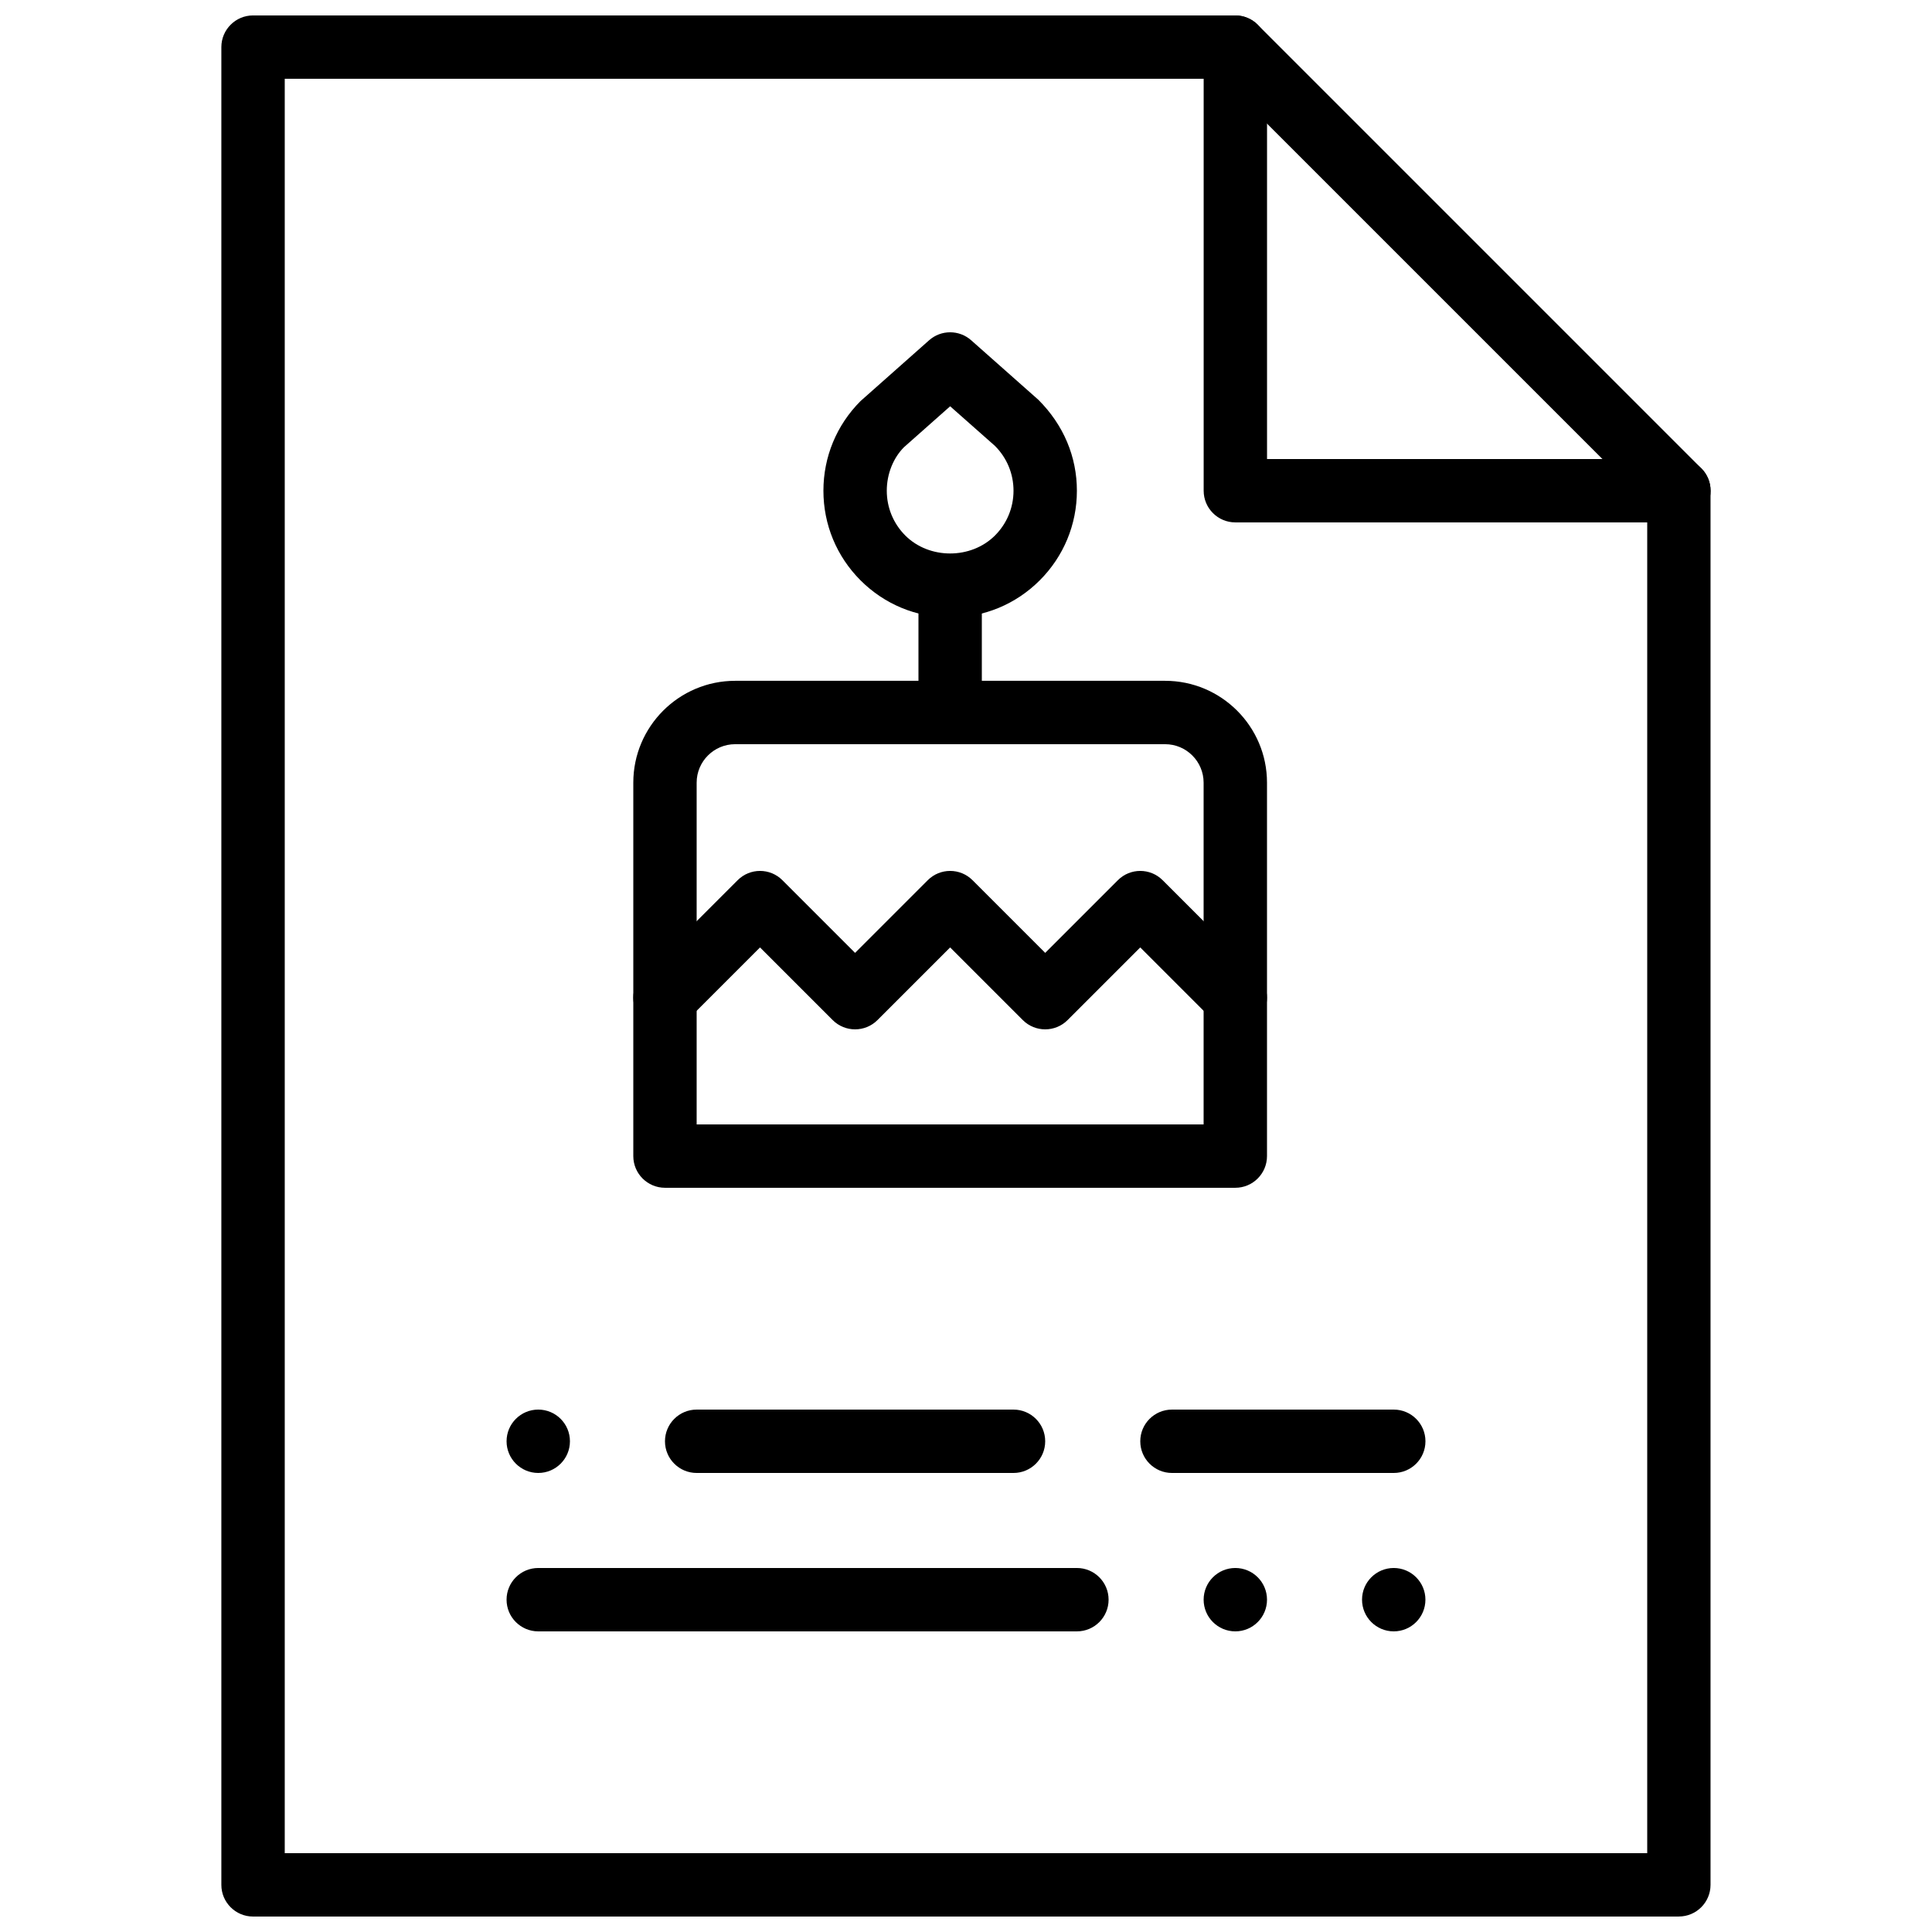 <?xml version="1.0" encoding="UTF-8"?>
<!-- Uploaded to: SVG Repo, www.svgrepo.com, Generator: SVG Repo Mixer Tools -->
<svg width="800px" height="800px" version="1.1" viewBox="144 144 512 512" xmlns="http://www.w3.org/2000/svg">
 <defs>
  <clipPath id="b">
   <path d="m202 148.09h396v503.81h-396z"/>
  </clipPath>
  <clipPath id="a">
   <path d="m462 148.09h136v134.91h-136z"/>
  </clipPath>
 </defs>
 <g clip-path="url(#b)">
  <path d="m219.46 635.11h361.07v-357.59l-112.64-112.64h-248.43zm369.46 16.793h-377.86c-4.637 0-8.398-3.762-8.398-8.395v-487.02c0-4.637 3.762-8.398 8.398-8.398h260.3c2.227 0 4.367 0.883 5.938 2.461l117.55 117.55c1.578 1.57 2.461 3.711 2.461 5.938v369.46c0 4.633-3.754 8.395-8.398 8.395z" fill-rule="evenodd"/>
 </g>
 <g clip-path="url(#a)">
  <path d="m588.93 282.44h-117.55c-4.633 0-8.395-3.762-8.395-8.395v-117.55c0-4.637 3.762-8.398 8.395-8.398 4.637 0 8.398 3.762 8.398 8.398v109.16h109.16c4.644 0 8.398 3.762 8.398 8.398 0 4.633-3.754 8.395-8.398 8.395" fill-rule="evenodd"/>
 </g>
 <path d="m429.39 576.33h-142.75c-4.633 0-8.395-3.762-8.395-8.398 0-4.633 3.762-8.395 8.395-8.395h142.75c4.637 0 8.398 3.762 8.398 8.395 0 4.637-3.762 8.398-8.398 8.398" fill-rule="evenodd"/>
 <path d="m513.36 534.35h-58.777c-4.637 0-8.398-3.762-8.398-8.398 0-4.633 3.762-8.395 8.398-8.395h58.777c4.637 0 8.398 3.762 8.398 8.395 0 4.637-3.762 8.398-8.398 8.398" fill-rule="evenodd"/>
 <path d="m412.59 534.35h-83.969c-4.633 0-8.395-3.762-8.395-8.398 0-4.633 3.762-8.395 8.395-8.395h83.969c4.637 0 8.398 3.762 8.398 8.395 0 4.637-3.762 8.398-8.398 8.398" fill-rule="evenodd"/>
 <path d="m328.62 441.98h134.35v-90.57c0-5.617-4.578-10.191-10.195-10.191h-113.96c-5.617 0-10.195 4.574-10.195 10.191zm142.75 16.793h-151.14c-4.637 0-8.398-3.762-8.398-8.398v-98.965c0-14.879 12.109-26.988 26.988-26.988h113.96c14.879 0 26.988 12.109 26.988 26.988v98.965c0 4.637-3.762 8.398-8.398 8.398z" fill-rule="evenodd"/>
 <path d="m395.8 341.22c-4.637 0-8.398-3.766-8.398-8.398v-33.586c0-4.637 3.762-8.398 8.398-8.398 4.633 0 8.395 3.762 8.395 8.398v33.586c0 4.633-3.762 8.398-8.395 8.398" fill-rule="evenodd"/>
 <path d="m395.8 251.67-12.242 10.848c-2.805 2.824-4.551 7.039-4.551 11.531 0 4.484 1.746 8.699 4.91 11.871 6.348 6.34 17.406 6.34 23.754 0 3.176-3.172 4.922-7.387 4.922-11.871 0-4.492-1.746-8.707-4.922-11.883zm0 55.965c-8.977 0-17.406-3.492-23.754-9.84-6.34-6.348-9.832-14.781-9.832-23.746 0-8.977 3.492-17.406 9.832-23.758l18.18-16.121c3.18-2.812 7.957-2.812 11.141 0l17.809 15.777c6.711 6.695 10.211 15.125 10.211 24.102 0 8.965-3.5 17.398-9.84 23.746-6.348 6.348-14.777 9.84-23.746 9.84z" fill-rule="evenodd"/>
 <path d="m471.37 416.79c-2.148 0-4.297-0.824-5.938-2.461l-19.254-19.254-19.254 19.254c-3.281 3.281-8.59 3.281-11.871 0l-19.254-19.254-19.254 19.254c-3.285 3.281-8.59 3.281-11.875 0l-19.254-19.254-19.254 19.254c-3.281 3.281-8.59 3.281-11.871 0-3.285-3.285-3.285-8.59 0-11.875l25.191-25.188c3.281-3.285 8.59-3.285 11.871 0l19.254 19.254 19.254-19.254c3.285-3.285 8.59-3.285 11.875 0l19.254 19.254 19.254-19.254c3.281-3.285 8.59-3.285 11.871 0l25.191 25.188c3.281 3.285 3.281 8.59 0 11.875-1.637 1.637-3.789 2.461-5.938 2.461" fill-rule="evenodd"/>
 <path d="m295.04 525.95c0 4.637-3.762 8.398-8.398 8.398-4.633 0-8.395-3.762-8.395-8.398 0-4.633 3.762-8.395 8.395-8.395 4.637 0 8.398 3.762 8.398 8.395" fill-rule="evenodd"/>
 <path d="m479.77 567.93c0 4.637-3.762 8.398-8.398 8.398-4.633 0-8.395-3.762-8.395-8.398 0-4.633 3.762-8.395 8.395-8.395 4.637 0 8.398 3.762 8.398 8.395" fill-rule="evenodd"/>
 <path d="m521.75 567.93c0 4.637-3.762 8.398-8.398 8.398s-8.398-3.762-8.398-8.398c0-4.633 3.762-8.395 8.398-8.395s8.398 3.762 8.398 8.395" fill-rule="evenodd"/>
</svg>